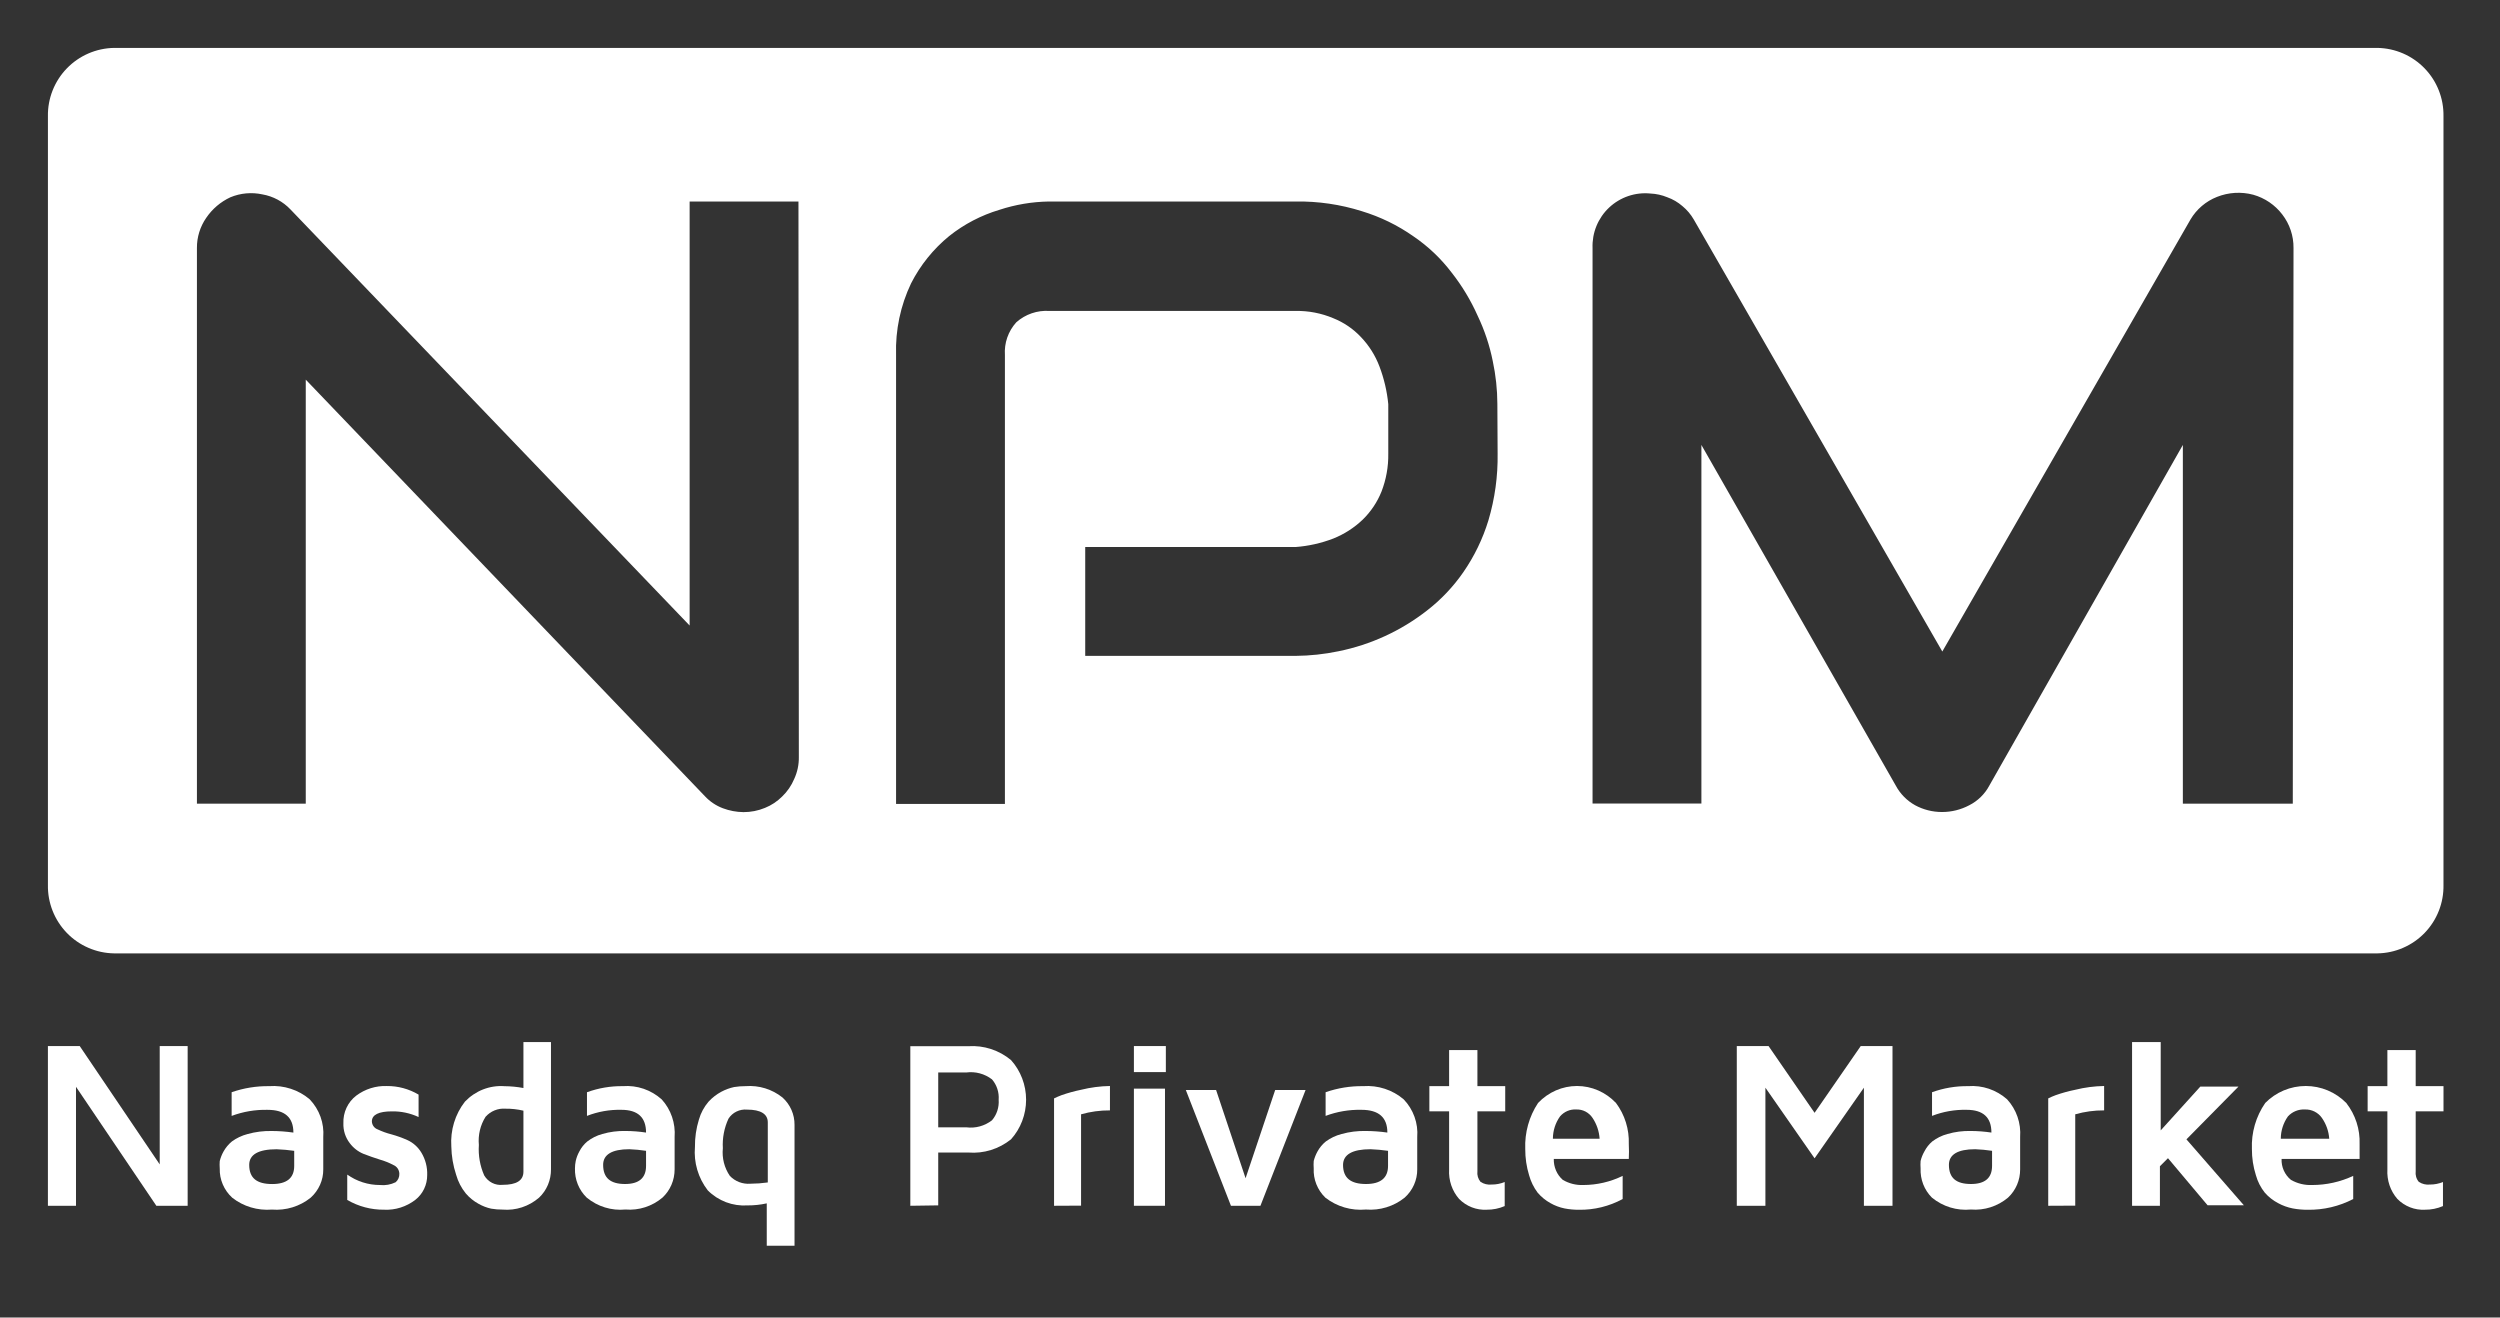 <svg width="148" height="78" viewBox="0 0 148 78" fill="none" xmlns="http://www.w3.org/2000/svg">
<rect x="0" y="0" width="148" height="78" fill="#333333" stroke="none"/>
<path d="M140.745 2.836H6.753C6.231 2.845 5.714 2.956 5.235 3.164C4.755 3.372 4.321 3.672 3.957 4.048C3.594 4.423 3.307 4.867 3.115 5.353C2.923 5.839 2.828 6.359 2.837 6.882V52.395C2.828 52.918 2.923 53.437 3.115 53.923C3.307 54.41 3.594 54.853 3.957 55.229C4.321 55.605 4.755 55.905 5.235 56.112C5.714 56.321 6.231 56.432 6.753 56.44H140.745C141.267 56.432 141.783 56.321 142.262 56.112C142.742 55.904 143.175 55.604 143.539 55.228C143.902 54.853 144.187 54.409 144.378 53.923C144.57 53.437 144.663 52.917 144.654 52.395V6.874C144.662 6.353 144.568 5.834 144.376 5.349C144.184 4.863 143.899 4.421 143.536 4.046C143.173 3.671 142.739 3.371 142.26 3.163C141.782 2.956 141.267 2.845 140.745 2.836ZM47.291 44.82C47.298 45.265 47.205 45.705 47.019 46.109C46.855 46.503 46.611 46.859 46.303 47.154C46.013 47.445 45.667 47.674 45.286 47.827C44.882 47.994 44.449 48.079 44.012 48.078C43.596 48.073 43.184 47.995 42.795 47.849C42.388 47.696 42.023 47.451 41.728 47.133L18.101 22.475V47.577H11.658V14.685C11.652 14.046 11.845 13.421 12.209 12.896C12.567 12.368 13.062 11.947 13.641 11.678C14.239 11.43 14.898 11.37 15.531 11.507C16.169 11.618 16.754 11.932 17.199 12.402L40.826 37.031V11.929H47.269L47.291 44.82ZM88.659 26.849C88.679 28.187 88.496 29.52 88.115 30.802C87.781 31.899 87.278 32.937 86.625 33.88C86.029 34.74 85.305 35.503 84.478 36.143C82.942 37.343 81.147 38.169 79.237 38.555C78.403 38.729 77.554 38.82 76.702 38.828H64.245V32.384H76.695C77.46 32.327 78.213 32.158 78.929 31.883C79.575 31.625 80.166 31.246 80.669 30.766C81.154 30.294 81.535 29.726 81.786 29.098C82.061 28.386 82.198 27.627 82.186 26.864V23.928C82.112 23.164 81.936 22.413 81.664 21.695C81.419 21.047 81.047 20.455 80.569 19.955C80.111 19.467 79.551 19.086 78.929 18.838C78.223 18.54 77.462 18.393 76.695 18.408H62.125C61.77 18.384 61.413 18.431 61.077 18.547C60.74 18.662 60.429 18.844 60.164 19.081C59.927 19.343 59.745 19.649 59.629 19.983C59.514 20.316 59.467 20.67 59.491 21.022V47.591H53.047V21C53.003 19.542 53.308 18.094 53.935 16.776C54.486 15.693 55.256 14.738 56.197 13.97C57.078 13.27 58.084 12.745 59.161 12.423C60.107 12.112 61.094 11.946 62.09 11.929H76.695C78.025 11.908 79.35 12.101 80.619 12.502C81.71 12.833 82.742 13.335 83.676 13.991C84.541 14.579 85.306 15.305 85.938 16.139C86.555 16.924 87.072 17.782 87.478 18.695C87.886 19.549 88.186 20.451 88.372 21.38C88.55 22.213 88.641 23.062 88.644 23.914L88.659 26.849ZM135.733 47.577H129.225V26.341L117.77 46.503C117.504 47.005 117.088 47.413 116.581 47.67C116.083 47.935 115.527 48.073 114.963 48.071C114.408 48.072 113.862 47.934 113.374 47.67C112.888 47.399 112.49 46.994 112.228 46.503L100.723 26.341V47.569H94.279V14.685C94.262 14.239 94.34 13.795 94.509 13.381C94.678 12.968 94.933 12.596 95.258 12.29C95.583 11.984 95.97 11.751 96.393 11.607C96.816 11.463 97.264 11.412 97.709 11.457C98.051 11.472 98.388 11.547 98.704 11.678C99.032 11.794 99.336 11.972 99.599 12.201C99.869 12.423 100.097 12.693 100.272 12.996L114.985 38.57L129.676 12.996C130.035 12.387 130.587 11.916 131.244 11.657C131.928 11.385 132.681 11.339 133.392 11.528C134.076 11.721 134.679 12.13 135.11 12.695C135.55 13.265 135.785 13.966 135.776 14.685L135.733 47.577Z" fill="white"/>
<path d="M2.836 71.382V61.927H4.72L9.455 68.932V61.927H11.109V71.382H9.256L4.499 64.338V71.382H2.836Z" fill="white"/>
<path d="M13.009 69.171C12.997 69.025 12.997 68.879 13.009 68.733C13.058 68.536 13.133 68.347 13.233 68.169C13.359 67.942 13.527 67.74 13.729 67.573C14.006 67.371 14.322 67.222 14.657 67.135C15.125 67.005 15.61 66.944 16.097 66.955C16.523 66.957 16.948 66.988 17.369 67.049C17.369 66.148 16.857 65.702 15.841 65.702C15.114 65.686 14.391 65.808 13.713 66.062V64.66C14.426 64.412 15.179 64.29 15.937 64.3C16.37 64.268 16.805 64.321 17.217 64.456C17.629 64.59 18.01 64.803 18.337 65.083C18.62 65.381 18.838 65.733 18.976 66.117C19.113 66.501 19.168 66.909 19.137 67.315V69.226C19.14 69.541 19.075 69.853 18.947 70.141C18.818 70.43 18.63 70.689 18.393 70.902C17.75 71.421 16.927 71.673 16.097 71.607C15.249 71.676 14.407 71.424 13.745 70.902C13.504 70.681 13.314 70.412 13.187 70.114C13.06 69.816 12.999 69.494 13.009 69.171ZM14.753 68.96C14.753 69.743 15.201 70.095 16.113 70.095C16.985 70.095 17.417 69.735 17.417 69.022V68.129C17.072 68.08 16.725 68.049 16.377 68.036C15.297 68.036 14.753 68.349 14.753 68.96Z" fill="white"/>
<path d="M20.329 66.496C20.317 66.181 20.379 65.868 20.512 65.583C20.644 65.299 20.842 65.051 21.088 64.863C21.614 64.469 22.254 64.269 22.904 64.293C23.562 64.288 24.21 64.463 24.78 64.801V66.129C24.282 65.897 23.74 65.782 23.193 65.793C22.433 65.793 22.015 65.989 22.015 66.387C22.019 66.491 22.052 66.591 22.112 66.674C22.172 66.758 22.254 66.821 22.349 66.856C22.613 66.982 22.888 67.082 23.17 67.153C23.497 67.243 23.817 67.358 24.127 67.497C24.467 67.654 24.753 67.913 24.948 68.239C25.186 68.635 25.306 69.094 25.29 69.559C25.292 69.844 25.231 70.124 25.109 70.379C24.988 70.634 24.81 70.857 24.591 71.028C24.056 71.441 23.397 71.649 22.729 71.614C21.968 71.621 21.219 71.421 20.557 71.037V69.536C21.127 69.939 21.802 70.154 22.494 70.153C22.812 70.187 23.132 70.13 23.421 69.989C23.494 69.927 23.553 69.849 23.591 69.759C23.63 69.669 23.646 69.572 23.641 69.474C23.636 69.365 23.601 69.261 23.541 69.172C23.48 69.084 23.396 69.015 23.299 68.974C23.038 68.835 22.762 68.725 22.479 68.645C22.16 68.544 21.841 68.434 21.521 68.309C21.197 68.176 20.913 67.955 20.701 67.668C20.446 67.335 20.314 66.92 20.329 66.496Z" fill="white"/>
<path d="M26.718 67.868C26.654 66.911 26.942 65.964 27.522 65.219C27.826 64.9 28.192 64.653 28.595 64.495C28.999 64.337 29.43 64.271 29.86 64.302C30.238 64.305 30.615 64.341 30.987 64.411V61.691H32.618V69.217C32.622 69.534 32.561 69.848 32.439 70.139C32.317 70.43 32.137 70.689 31.911 70.902C31.308 71.421 30.534 71.674 29.754 71.608C29.528 71.609 29.302 71.591 29.078 71.553C28.815 71.495 28.562 71.397 28.326 71.263C28.042 71.108 27.788 70.901 27.575 70.651C27.312 70.329 27.118 69.952 27.003 69.546C26.824 69.006 26.728 68.44 26.718 67.868ZM28.349 67.782C28.307 68.401 28.416 69.021 28.665 69.585C28.778 69.775 28.94 69.928 29.133 70.027C29.326 70.125 29.541 70.165 29.754 70.142C30.574 70.142 30.987 69.891 30.987 69.358V65.752C30.634 65.669 30.274 65.63 29.912 65.634C29.696 65.618 29.48 65.653 29.278 65.736C29.076 65.818 28.895 65.947 28.747 66.112C28.434 66.605 28.294 67.194 28.349 67.782Z" fill="white"/>
<path d="M34.038 69.169C34.038 69.022 34.053 68.875 34.083 68.731C34.127 68.533 34.199 68.343 34.297 68.167C34.413 67.937 34.575 67.734 34.772 67.572C35.035 67.369 35.334 67.22 35.652 67.134C36.102 67.003 36.569 66.942 37.037 66.954C37.442 66.956 37.846 66.987 38.246 67.048C38.246 66.147 37.756 65.701 36.785 65.701C36.09 65.685 35.398 65.807 34.749 66.061V64.66C35.432 64.412 36.152 64.29 36.876 64.3C37.291 64.268 37.707 64.321 38.101 64.455C38.495 64.59 38.859 64.803 39.172 65.083C39.443 65.38 39.652 65.732 39.783 66.116C39.915 66.5 39.967 66.908 39.937 67.314V69.224C39.938 69.539 39.875 69.851 39.751 70.139C39.627 70.428 39.446 70.686 39.218 70.899C38.605 71.415 37.821 71.668 37.029 71.603C36.203 71.684 35.38 71.431 34.734 70.899C34.505 70.677 34.324 70.408 34.204 70.11C34.084 69.812 34.028 69.491 34.038 69.169ZM35.706 68.958C35.706 69.74 36.142 70.093 37.006 70.093C37.833 70.093 38.246 69.733 38.246 69.02V68.128C37.916 68.078 37.584 68.047 37.251 68.034C36.233 68.034 35.706 68.347 35.706 68.958Z" fill="white"/>
<path d="M41.141 67.894C41.135 67.347 41.214 66.802 41.376 66.278C41.487 65.889 41.681 65.529 41.944 65.221C42.161 64.984 42.418 64.785 42.702 64.632C42.94 64.505 43.195 64.411 43.459 64.353C43.685 64.317 43.913 64.299 44.142 64.3C44.928 64.239 45.709 64.48 46.324 64.972C46.551 65.177 46.732 65.427 46.855 65.707C46.978 65.987 47.04 66.29 47.036 66.596V73.746H45.392V71.239C45.019 71.322 44.637 71.362 44.255 71.36C43.821 71.388 43.386 71.324 42.979 71.17C42.573 71.016 42.204 70.777 41.899 70.469C41.332 69.735 41.062 68.817 41.141 67.894ZM42.793 67.977C42.733 68.555 42.881 69.136 43.209 69.615C43.365 69.777 43.554 69.902 43.764 69.982C43.973 70.061 44.198 70.094 44.422 70.076C44.767 70.074 45.111 70.049 45.453 70.001V66.444C45.453 65.954 45.043 65.689 44.225 65.689C44.01 65.67 43.794 65.709 43.6 65.804C43.406 65.898 43.242 66.044 43.126 66.226C42.872 66.773 42.757 67.375 42.793 67.977Z" fill="white"/>
<path d="M53.891 71.382V61.935H57.332C58.242 61.875 59.141 62.168 59.852 62.756C60.426 63.395 60.745 64.233 60.745 65.102C60.745 65.972 60.426 66.81 59.852 67.448C59.136 68.023 58.237 68.302 57.332 68.23H55.543V71.358L53.891 71.382ZM55.543 66.737H57.203C57.743 66.808 58.29 66.659 58.725 66.322C58.867 66.156 58.975 65.963 59.043 65.753C59.111 65.544 59.137 65.322 59.121 65.102C59.137 64.884 59.11 64.665 59.042 64.459C58.974 64.252 58.866 64.061 58.725 63.898C58.288 63.565 57.742 63.419 57.203 63.491H55.543V66.737Z" fill="white"/>
<path d="M62.4 71.382V65.025C62.51 64.971 62.664 64.901 62.848 64.832C63.225 64.701 63.61 64.595 63.999 64.515C64.56 64.376 65.133 64.301 65.709 64.291V65.735C65.132 65.731 64.557 65.809 63.999 65.967V71.374L62.4 71.382Z" fill="white"/>
<path d="M67.127 63.468V61.927H69.018V63.468H67.127ZM67.127 71.382V64.447H68.967V71.382H67.127Z" fill="white"/>
<path d="M70.2 64.527H71.992L73.738 69.752L75.491 64.527H77.291L74.618 71.382H72.872L70.2 64.527Z" fill="white"/>
<path d="M77.772 69.169C77.761 69.023 77.761 68.877 77.772 68.731C77.822 68.534 77.897 68.345 77.996 68.167C78.12 67.939 78.288 67.737 78.492 67.572C78.77 67.369 79.085 67.22 79.42 67.134C79.888 67.003 80.374 66.943 80.86 66.954C81.286 66.956 81.711 66.988 82.132 67.048C82.132 66.148 81.62 65.701 80.596 65.701C79.872 65.685 79.152 65.807 78.476 66.061V64.66C79.189 64.411 79.943 64.289 80.7 64.3C81.133 64.268 81.569 64.321 81.981 64.456C82.392 64.59 82.773 64.803 83.1 65.083C83.384 65.38 83.602 65.732 83.739 66.116C83.877 66.5 83.932 66.908 83.9 67.314V69.224C83.903 69.539 83.838 69.85 83.71 70.139C83.582 70.428 83.393 70.687 83.156 70.9C82.514 71.418 81.69 71.671 80.86 71.604C79.997 71.683 79.137 71.43 78.46 70.9C78.228 70.675 78.046 70.404 77.928 70.106C77.809 69.808 77.756 69.489 77.772 69.169ZM79.508 68.958C79.508 69.741 79.964 70.093 80.868 70.093C81.732 70.093 82.172 69.733 82.172 69.021V68.128C81.828 68.079 81.48 68.047 81.132 68.034C80.06 68.034 79.516 68.347 79.508 68.958Z" fill="white"/>
<path d="M84.618 65.79V64.299H85.787V62.164H87.463V64.299H89.109V65.79H87.463V69.336C87.449 69.448 87.458 69.563 87.49 69.671C87.522 69.78 87.576 69.88 87.648 69.966C87.845 70.095 88.078 70.151 88.309 70.125C88.573 70.127 88.834 70.076 89.078 69.974V71.4C88.74 71.546 88.376 71.619 88.01 71.615C87.71 71.631 87.411 71.583 87.13 71.473C86.849 71.363 86.594 71.195 86.379 70.978C86.173 70.742 86.015 70.467 85.913 70.167C85.812 69.867 85.769 69.549 85.787 69.232V65.79H84.618Z" fill="white"/>
<path d="M90.295 68.023C90.256 67.053 90.522 66.097 91.052 65.297C91.352 64.979 91.711 64.726 92.107 64.553C92.504 64.38 92.929 64.291 93.36 64.291C93.79 64.291 94.216 64.38 94.612 64.553C95.008 64.726 95.367 64.979 95.667 65.297C96.188 65.992 96.456 66.855 96.425 67.733C96.44 68.025 96.44 68.318 96.425 68.61H91.984C91.978 68.844 92.022 69.077 92.114 69.291C92.205 69.505 92.343 69.695 92.515 69.847C92.884 70.064 93.304 70.17 93.727 70.153C94.534 70.152 95.331 69.968 96.061 69.612V70.983C95.264 71.414 94.376 71.632 93.477 71.618C93.19 71.62 92.903 71.594 92.621 71.539C92.329 71.48 92.048 71.374 91.787 71.226C91.501 71.068 91.244 70.858 91.029 70.607C90.798 70.299 90.625 69.948 90.522 69.573C90.369 69.072 90.292 68.549 90.295 68.023ZM91.939 67.412H94.697C94.668 66.971 94.524 66.546 94.28 66.182C94.173 66.021 94.027 65.89 93.858 65.802C93.688 65.715 93.5 65.673 93.31 65.681C93.132 65.67 92.953 65.701 92.788 65.772C92.623 65.842 92.475 65.951 92.356 66.088C92.081 66.472 91.933 66.935 91.931 67.412H91.939Z" fill="white"/>
<path d="M102.818 71.382V61.927H104.699L107.423 65.879L110.155 61.927H112.036V71.382H110.343V64.392L107.423 68.572L104.512 64.392V71.382H102.818Z" fill="white"/>
<path d="M113.699 69.169C113.688 69.023 113.688 68.876 113.699 68.731C113.746 68.533 113.822 68.343 113.923 68.167C114.039 67.939 114.198 67.737 114.392 67.572C114.659 67.369 114.962 67.22 115.284 67.134C115.734 67.003 116.201 66.943 116.668 66.954C117.078 66.956 117.487 66.987 117.892 67.048C117.892 66.147 117.4 65.701 116.422 65.701C115.724 65.685 115.029 65.807 114.376 66.061V64.66C115.063 64.412 115.787 64.29 116.515 64.3C116.931 64.268 117.35 64.321 117.746 64.455C118.142 64.59 118.508 64.803 118.823 65.083C119.095 65.38 119.305 65.732 119.437 66.116C119.569 66.5 119.622 66.908 119.592 67.314V69.224C119.594 69.538 119.532 69.85 119.409 70.138C119.285 70.427 119.104 70.686 118.876 70.899C118.26 71.415 117.472 71.668 116.676 71.603C115.846 71.684 115.018 71.431 114.369 70.899C114.144 70.674 113.968 70.404 113.853 70.106C113.738 69.808 113.686 69.489 113.699 69.169ZM115.376 68.958C115.376 69.74 115.807 70.093 116.684 70.093C117.515 70.093 117.93 69.733 117.93 69.02V68.128C117.599 68.078 117.265 68.047 116.93 68.034C115.899 68.034 115.376 68.347 115.376 68.958Z" fill="white"/>
<path d="M121.255 71.382V65.025C121.4 64.952 121.549 64.888 121.702 64.832C122.079 64.7 122.464 64.594 122.854 64.515C123.414 64.376 123.988 64.301 124.564 64.291V65.735C123.986 65.731 123.411 65.809 122.854 65.967V71.374L121.255 71.382Z" fill="white"/>
<path d="M126.218 71.382V61.691H127.914V66.919L130.258 64.328H132.516L129.437 67.449L132.836 71.351H130.688L128.344 68.565L127.867 69.041V71.382H126.218Z" fill="white"/>
<path d="M133.313 68.023C133.273 67.053 133.549 66.097 134.101 65.297C134.413 64.979 134.786 64.726 135.198 64.553C135.611 64.38 136.053 64.291 136.501 64.291C136.948 64.291 137.391 64.38 137.803 64.553C138.215 64.726 138.588 64.979 138.9 65.297C139.442 65.992 139.721 66.855 139.688 67.733C139.688 68.132 139.688 68.422 139.688 68.61H135.07C135.06 68.845 135.104 69.079 135.2 69.293C135.296 69.508 135.44 69.698 135.622 69.847C136.004 70.067 136.442 70.172 136.883 70.153C137.722 70.152 138.551 69.968 139.31 69.612V70.983C138.482 71.414 137.558 71.632 136.623 71.618C136.324 71.62 136.026 71.594 135.732 71.539C135.429 71.48 135.136 71.374 134.865 71.226C134.566 71.07 134.299 70.86 134.077 70.607C133.833 70.301 133.653 69.95 133.549 69.573C133.39 69.072 133.31 68.549 133.313 68.023ZM135.023 67.412H137.891C137.861 66.971 137.711 66.546 137.458 66.182C137.346 66.021 137.194 65.891 137.018 65.803C136.842 65.716 136.646 65.674 136.449 65.681C136.262 65.671 136.076 65.702 135.903 65.773C135.73 65.843 135.574 65.951 135.448 66.088C135.172 66.475 135.024 66.938 135.023 67.412Z" fill="white"/>
<path d="M140.164 65.79V64.299H141.333V62.164H143.009V64.299H144.655V65.79H143.009V69.336C142.995 69.448 143.004 69.563 143.036 69.671C143.067 69.78 143.121 69.88 143.194 69.966C143.39 70.095 143.623 70.151 143.855 70.125C144.118 70.127 144.38 70.076 144.624 69.974V71.4C144.285 71.546 143.921 71.619 143.555 71.615C143.256 71.631 142.956 71.583 142.676 71.473C142.395 71.363 142.139 71.195 141.925 70.978C141.719 70.742 141.561 70.467 141.459 70.167C141.358 69.867 141.315 69.549 141.333 69.232V65.79H140.164Z" fill="white"/>
</svg>
